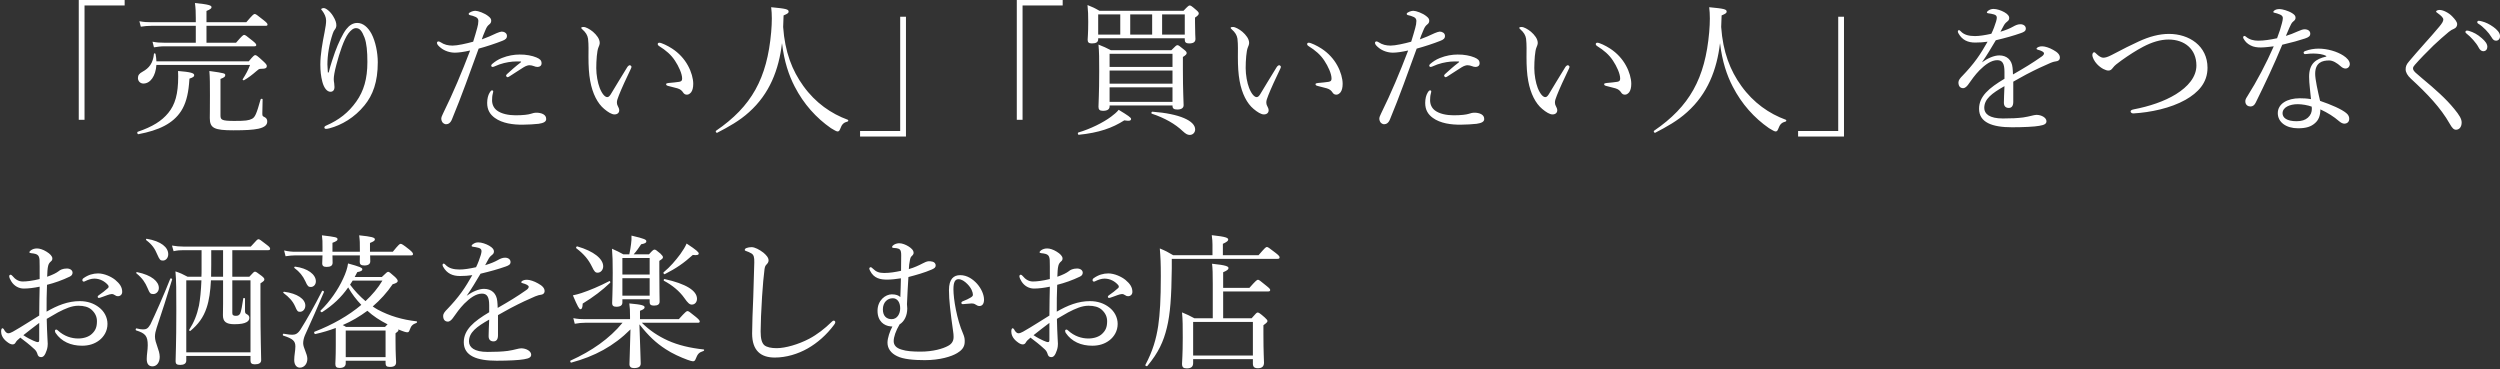<svg xmlns="http://www.w3.org/2000/svg" width="589" height="87" viewBox="0 0 589 87" fill="none"><rect x="0" y="0" width="589" height="87" fill="#333333" stroke="none"/><path d="M29.368 -0.002V1.29H19.916V28.218H18.556V-0.002H29.368ZM58.914 15.298H36.848C36.678 17.916 35.42 19.684 33.788 19.684C33.04 19.684 32.496 19.106 32.496 18.392C32.496 17.746 32.802 17.304 33.584 16.896C35.148 16.046 36.066 14.856 36.27 12.68C36.27 12.51 36.61 12.544 36.644 12.714C36.78 13.326 36.814 13.904 36.848 14.448H58.608C59.73 13.088 59.934 12.986 60.138 12.986C60.376 12.986 60.614 13.122 62.042 14.448C62.722 15.06 62.858 15.332 62.858 15.536C62.858 16.046 62.552 16.216 61.43 16.216C60.988 16.216 60.852 16.386 60.41 16.76C59.39 17.644 58.506 18.324 57.486 18.902C57.35 18.97 57.078 18.8 57.18 18.664C57.894 17.542 58.472 16.522 58.914 15.298ZM48.646 10.062H55.616C57.078 8.362 57.316 8.226 57.52 8.226C57.758 8.226 57.996 8.362 59.526 9.62C60.206 10.164 60.376 10.402 60.376 10.606C60.376 10.81 60.24 10.912 59.9 10.912H38.684C37.834 10.912 37.188 11.014 36.27 11.15L35.93 9.824C36.984 10.028 37.664 10.062 38.616 10.062H46.13V6.084H35.658C34.774 6.084 34.094 6.152 33.176 6.288L32.836 4.996C33.89 5.2 34.638 5.234 35.59 5.234H46.13V4.282C46.13 2.888 46.096 1.936 45.926 0.712C49.428 1.052 49.836 1.324 49.836 1.698C49.836 1.97 49.564 2.208 48.646 2.582V5.234H58.03C59.56 3.432 59.798 3.296 60.002 3.296C60.24 3.296 60.478 3.432 62.076 4.724C62.858 5.336 63.028 5.574 63.028 5.778C63.028 5.982 62.926 6.084 62.586 6.084H48.646V10.062ZM51.944 18.596V27.164C51.944 28.218 52.182 28.49 55.208 28.49C57.826 28.49 58.608 28.388 59.39 27.98C60.104 27.606 60.444 26.79 61.396 23.424C61.464 23.22 61.872 23.22 61.872 23.424C61.872 24.512 61.804 25.838 61.804 26.756C61.804 27.3 61.906 27.402 62.178 27.504C62.824 27.81 62.96 28.15 62.96 28.626C62.96 29.34 62.518 29.952 60.886 30.326C59.594 30.598 57.928 30.7 54.97 30.7C50.482 30.7 49.428 30.19 49.428 27.81C49.428 27.164 49.462 26.246 49.462 22.472C49.462 19.786 49.462 18.358 49.326 16.726C52.998 17.236 53.066 17.304 53.066 17.712C53.066 18.052 52.862 18.256 51.944 18.596ZM32.598 31.618C32.36 31.652 32.224 31.108 32.462 31.04C35.964 29.85 38.106 28.49 39.636 26.62C41.268 24.648 41.982 22.132 41.982 18.018C41.982 17.61 41.982 17.27 41.948 16.726C44.872 16.964 45.756 17.202 45.756 17.712C45.756 18.052 45.518 18.222 44.634 18.528C44.6 18.97 44.566 19.412 44.532 19.82C44.294 22.472 43.716 24.546 42.662 26.178C40.758 29.102 37.46 30.7 32.598 31.618ZM77.24 17.066H77.444C77.954 14.992 78.464 13.666 78.94 12.238C79.688 10.198 80.742 7.954 81.592 6.866C82.306 5.948 83.156 5.404 84.176 5.404C85.502 5.404 86.692 6.39 87.542 7.988C88.46 9.756 89.004 12.374 89.004 14.686C89.004 19.31 87.848 22.404 85.876 24.818C83.53 27.708 80.47 29.476 77.648 30.224C77.274 30.326 77.002 30.36 76.832 30.36C76.56 30.36 76.424 30.258 76.424 30.02C76.424 29.884 76.526 29.714 76.866 29.578C79.892 28.252 82.102 26.518 83.938 23.934C85.706 21.452 86.556 18.562 86.556 14.618C86.556 12.136 86.386 10.198 85.876 8.838C85.264 7.24 84.72 6.628 83.87 6.628C83.224 6.628 82.646 7.138 82.068 7.886C81.014 9.314 79.994 12.408 79.246 15.264C78.804 16.896 78.634 18.018 78.634 18.63C78.634 18.936 78.668 19.276 78.736 19.616C78.77 19.956 78.804 20.262 78.804 20.5C78.804 21.282 78.396 21.622 77.852 21.622C77.036 21.622 76.322 20.704 75.948 19.276C75.608 17.984 75.472 16.726 75.472 15.196C75.472 12.816 75.982 10.028 76.458 7.648C76.73 6.22 76.832 5.506 76.832 4.86C76.832 4.01 76.458 3.262 75.914 2.514C75.812 2.378 75.676 2.31 75.676 2.174C75.676 2.004 76.05 1.902 76.288 1.902C76.764 1.902 77.784 2.65 78.464 3.772C79.076 4.758 79.246 5.404 79.246 5.982C79.246 6.356 79.076 6.73 78.906 6.934C78.736 7.104 78.532 7.478 78.396 7.92C77.546 10.436 77.138 13.02 77.138 15.196C77.138 15.502 77.172 16.148 77.24 17.066ZM113.518 9.28C114.64 8.872 115.898 8.362 116.986 7.818C117.496 7.58 117.938 7.478 118.21 7.444C118.754 7.444 119.434 7.784 119.434 8.43C119.468 9.008 119.094 9.348 118.346 9.62C116.816 10.232 114.436 11.014 112.77 11.456C110.73 17.032 108.758 22.642 106.48 28.116C106.14 28.966 105.63 29.272 105.086 29.272C104.814 29.272 104.508 29.102 104.304 28.898C104.1 28.626 103.998 28.388 103.964 27.98C103.964 27.64 104.134 27.232 104.406 26.688C106.786 21.86 108.792 17.066 110.764 11.898C109.234 12.238 108.044 12.408 107.16 12.408C106.004 12.408 104.746 12 103.862 11.286C103.318 10.844 102.944 10.47 102.944 10.096C102.944 9.892 103.148 9.756 103.25 9.756C103.42 9.756 103.522 9.79 103.76 9.926C104.678 10.538 105.562 10.742 106.65 10.742C107.738 10.742 109.88 10.266 111.478 9.824C111.886 8.498 112.192 7.512 112.43 6.594C112.6 6.05 112.702 5.404 112.702 4.928C112.702 4.554 112.532 4.214 112.09 4.01C111.58 3.772 111.206 3.67 110.73 3.568C110.492 3.5 110.424 3.398 110.424 3.262C110.424 3.092 110.594 2.99 110.73 2.922C111.24 2.616 111.716 2.548 112.022 2.548C112.6 2.548 114.198 3.092 115.082 3.84C115.66 4.282 115.728 4.588 115.728 4.894C115.728 5.268 115.558 5.54 115.286 5.744C114.81 6.118 114.64 6.424 114.3 7.24C113.858 8.26 113.688 8.736 113.518 9.28ZM114.776 24.24C114.776 23.254 115.014 22.404 115.32 21.894C115.524 21.52 115.728 21.282 115.932 21.282C116.068 21.282 116.204 21.384 116.204 21.52C116.204 21.69 116.136 21.894 116.102 22.064C115.966 22.54 115.932 23.152 115.932 23.628C115.932 24.58 116.306 25.43 117.054 26.008C118.108 26.824 119.842 27.164 121.474 27.164C123.276 27.164 124.466 26.994 125.01 26.824C125.52 26.654 125.894 26.552 126.438 26.552C126.914 26.552 127.526 26.654 127.968 26.892C128.444 27.164 128.682 27.504 128.682 28.048C128.682 28.694 128.036 29 126.88 29.17C125.962 29.272 124.364 29.374 123.208 29.374C120.93 29.408 118.346 29.068 116.578 27.776C115.456 26.96 114.776 25.906 114.776 24.24ZM122.596 14.482C122.222 14.482 121.406 14.448 120.76 14.516C119.502 14.652 118.142 14.89 116.442 15.672C116.34 15.706 116.17 15.774 116.068 15.774C115.898 15.774 115.728 15.638 115.728 15.502C115.728 15.332 115.796 15.196 115.966 15.06C116.612 14.516 117.292 14.04 118.244 13.666C119.672 13.088 121.134 12.85 122.392 12.85C123.888 12.816 125.418 13.122 126.37 13.53C127.152 13.87 127.594 14.176 127.594 14.924C127.594 15.434 127.22 15.774 126.642 15.774C126.302 15.774 126.03 15.672 125.86 15.604C125.452 15.468 125.146 15.366 124.772 15.366C124.466 15.366 123.99 15.468 123.378 15.842C122.528 16.352 121.202 17.27 120.046 17.984C119.842 18.12 119.706 18.188 119.536 18.188C119.434 18.188 119.23 17.95 119.23 17.814C119.23 17.746 119.298 17.576 119.468 17.44C120.25 16.726 121.406 15.672 122.698 14.686C122.834 14.584 122.8 14.482 122.596 14.482ZM155.338 10.062C155.814 10.062 157.276 10.742 158.364 11.456C159.928 12.476 161.22 13.87 162.07 15.434C162.886 16.896 163.328 18.528 163.328 19.752C163.328 20.636 163.158 21.316 162.818 21.758C162.478 22.132 162.206 22.302 161.832 22.302C161.424 22.302 161.152 22.132 160.914 21.758C160.676 21.384 160.302 21.01 159.588 20.806C159.01 20.636 158.296 20.466 157.48 20.262C157.072 20.16 156.936 20.058 156.936 19.82C156.936 19.65 157.208 19.582 157.548 19.548C158.5 19.446 159.282 19.412 160.03 19.276C160.54 19.174 160.71 19.004 160.71 18.494C160.71 17.372 159.894 15.604 159.01 14.278C158.092 12.884 156.902 11.864 155.27 10.844C155.066 10.708 154.964 10.606 154.964 10.368C154.964 10.198 155.1 10.062 155.338 10.062ZM144.764 26.96C144.118 26.96 143.234 26.416 142.35 25.668C140.786 24.376 139.596 22.064 139.052 19.072C138.746 17.44 138.644 15.536 138.644 13.428C138.644 12.034 138.712 10.572 138.542 9.11C138.406 8.294 138.032 7.648 137.182 6.9C136.978 6.73 136.944 6.662 136.944 6.56C136.944 6.39 137.216 6.356 137.488 6.356C138.032 6.356 138.95 6.866 139.698 7.478C140.548 8.226 141.296 9.144 141.296 10.13C141.296 10.402 141.126 10.912 140.99 11.184C140.65 11.932 140.48 14.244 140.48 16.046C140.48 17.644 140.82 19.514 141.296 20.738C141.908 22.268 142.588 22.88 143.064 22.88C143.336 22.88 143.574 22.71 143.88 22.234C144.9 20.568 146.362 18.086 147.79 15.808C147.96 15.536 148.232 15.366 148.368 15.366C148.538 15.366 148.776 15.57 148.776 15.74C148.776 15.876 148.708 16.046 148.64 16.182C147.586 18.358 146.362 21.044 145.818 22.438C145.512 23.254 145.342 23.662 145.342 24.104C145.342 24.342 145.376 24.648 145.546 24.954C145.716 25.328 145.886 25.6 145.886 25.94C145.92 26.484 145.546 26.96 144.764 26.96ZM184.51 6.356C184.918 12.238 186.618 16.59 189.27 20.262C192.126 24.24 195.832 26.79 199.742 28.218C199.912 28.286 199.878 28.592 199.708 28.626C198.79 28.864 198.348 29.238 197.94 30.394C197.77 30.836 197.6 30.972 197.328 30.972C197.09 30.972 196.58 30.7 195.764 30.19C192.33 27.81 189.338 24.512 187.23 20.398C185.87 17.78 184.748 14.516 184.238 10.164C183.49 16.454 181.314 22.098 176.486 26.416C174.242 28.456 171.658 29.884 168.972 31.278C168.768 31.38 168.496 30.938 168.7 30.802C177.064 25.09 180.736 18.46 181.688 7.58C181.892 5.166 181.892 3.364 181.688 1.698C185.224 2.038 185.802 2.174 185.802 2.752C185.802 3.058 185.564 3.228 184.612 3.636C184.578 4.554 184.544 5.438 184.51 6.356ZM202.632 32.162V30.87H212.084V3.942H213.444V32.162H202.632ZM250.368 -0.002V1.29H240.916V28.218H239.556V-0.002H250.368ZM258.732 9.008V9.246C258.732 9.926 258.256 10.232 257.236 10.232C256.522 10.232 256.25 9.96 256.25 9.382C256.25 8.906 256.386 7.954 256.386 5.166C256.386 3.432 256.352 2.65 256.216 1.188C257.406 1.664 257.882 1.868 259.038 2.548H278.826C279.914 1.392 280.084 1.29 280.288 1.29C280.526 1.29 280.73 1.392 281.818 2.344C282.294 2.752 282.43 2.956 282.43 3.16C282.43 3.432 282.26 3.67 281.546 4.146V5.268C281.546 7.75 281.648 8.838 281.648 9.178C281.648 9.892 281.172 10.232 280.152 10.232C279.438 10.232 279.132 9.96 279.132 9.382V9.008H258.732ZM273.794 3.398V8.158H279.132V3.398H273.794ZM271.448 3.398H266.28V8.158H271.448V3.398ZM263.934 3.398H258.732V8.158H263.934V3.398ZM261.418 24.852V25.09C261.418 25.736 260.908 26.11 259.854 26.11C259.072 26.11 258.8 25.804 258.8 25.158C258.8 24.172 258.97 22.234 258.97 16.794C258.97 13.734 258.97 12.374 258.8 10.504C260.058 11.014 260.568 11.218 261.724 11.83H275.97C276.99 10.776 277.194 10.64 277.398 10.64C277.636 10.64 277.84 10.776 278.962 11.694C279.472 12.102 279.574 12.272 279.574 12.51C279.574 12.748 279.438 12.952 278.69 13.428V16.386C278.69 21.486 278.86 23.968 278.86 24.784C278.86 25.43 278.35 25.804 277.364 25.804C276.548 25.804 276.242 25.532 276.242 24.954V24.852H261.418ZM261.418 16.624V19.718H276.242V16.624H261.418ZM276.242 15.774V12.68H261.418V15.774H276.242ZM261.418 20.568V24.002H276.242V20.568H261.418ZM280.322 31.788C279.778 31.788 279.404 31.584 278.656 30.904C276.888 29.204 274.372 27.776 271.38 26.79C271.176 26.722 271.278 26.314 271.482 26.314C277.976 26.79 281.58 28.49 281.58 30.496C281.58 31.21 281.036 31.788 280.322 31.788ZM254.176 31.754C253.938 31.788 253.836 31.278 254.074 31.21C256.862 30.394 259.888 28.898 261.758 27.504C262.438 26.994 263.118 26.45 263.56 25.872C265.804 27.232 266.484 27.708 266.484 28.014C266.484 28.388 266.178 28.592 264.886 28.354C262.064 30.156 258.902 31.278 254.176 31.754ZM308.338 10.062C308.814 10.062 310.276 10.742 311.364 11.456C312.928 12.476 314.22 13.87 315.07 15.434C315.886 16.896 316.328 18.528 316.328 19.752C316.328 20.636 316.158 21.316 315.818 21.758C315.478 22.132 315.206 22.302 314.832 22.302C314.424 22.302 314.152 22.132 313.914 21.758C313.676 21.384 313.302 21.01 312.588 20.806C312.01 20.636 311.296 20.466 310.48 20.262C310.072 20.16 309.936 20.058 309.936 19.82C309.936 19.65 310.208 19.582 310.548 19.548C311.5 19.446 312.282 19.412 313.03 19.276C313.54 19.174 313.71 19.004 313.71 18.494C313.71 17.372 312.894 15.604 312.01 14.278C311.092 12.884 309.902 11.864 308.27 10.844C308.066 10.708 307.964 10.606 307.964 10.368C307.964 10.198 308.1 10.062 308.338 10.062ZM297.764 26.96C297.118 26.96 296.234 26.416 295.35 25.668C293.786 24.376 292.596 22.064 292.052 19.072C291.746 17.44 291.644 15.536 291.644 13.428C291.644 12.034 291.712 10.572 291.542 9.11C291.406 8.294 291.032 7.648 290.182 6.9C289.978 6.73 289.944 6.662 289.944 6.56C289.944 6.39 290.216 6.356 290.488 6.356C291.032 6.356 291.95 6.866 292.698 7.478C293.548 8.226 294.296 9.144 294.296 10.13C294.296 10.402 294.126 10.912 293.99 11.184C293.65 11.932 293.48 14.244 293.48 16.046C293.48 17.644 293.82 19.514 294.296 20.738C294.908 22.268 295.588 22.88 296.064 22.88C296.336 22.88 296.574 22.71 296.88 22.234C297.9 20.568 299.362 18.086 300.79 15.808C300.96 15.536 301.232 15.366 301.368 15.366C301.538 15.366 301.776 15.57 301.776 15.74C301.776 15.876 301.708 16.046 301.64 16.182C300.586 18.358 299.362 21.044 298.818 22.438C298.512 23.254 298.342 23.662 298.342 24.104C298.342 24.342 298.376 24.648 298.546 24.954C298.716 25.328 298.886 25.6 298.886 25.94C298.92 26.484 298.546 26.96 297.764 26.96ZM334.518 9.28C335.64 8.872 336.898 8.362 337.986 7.818C338.496 7.58 338.938 7.478 339.21 7.444C339.754 7.444 340.434 7.784 340.434 8.43C340.468 9.008 340.094 9.348 339.346 9.62C337.816 10.232 335.436 11.014 333.77 11.456C331.73 17.032 329.758 22.642 327.48 28.116C327.14 28.966 326.63 29.272 326.086 29.272C325.814 29.272 325.508 29.102 325.304 28.898C325.1 28.626 324.998 28.388 324.964 27.98C324.964 27.64 325.134 27.232 325.406 26.688C327.786 21.86 329.792 17.066 331.764 11.898C330.234 12.238 329.044 12.408 328.16 12.408C327.004 12.408 325.746 12 324.862 11.286C324.318 10.844 323.944 10.47 323.944 10.096C323.944 9.892 324.148 9.756 324.25 9.756C324.42 9.756 324.522 9.79 324.76 9.926C325.678 10.538 326.562 10.742 327.65 10.742C328.738 10.742 330.88 10.266 332.478 9.824C332.886 8.498 333.192 7.512 333.43 6.594C333.6 6.05 333.702 5.404 333.702 4.928C333.702 4.554 333.532 4.214 333.09 4.01C332.58 3.772 332.206 3.67 331.73 3.568C331.492 3.5 331.424 3.398 331.424 3.262C331.424 3.092 331.594 2.99 331.73 2.922C332.24 2.616 332.716 2.548 333.022 2.548C333.6 2.548 335.198 3.092 336.082 3.84C336.66 4.282 336.728 4.588 336.728 4.894C336.728 5.268 336.558 5.54 336.286 5.744C335.81 6.118 335.64 6.424 335.3 7.24C334.858 8.26 334.688 8.736 334.518 9.28ZM335.776 24.24C335.776 23.254 336.014 22.404 336.32 21.894C336.524 21.52 336.728 21.282 336.932 21.282C337.068 21.282 337.204 21.384 337.204 21.52C337.204 21.69 337.136 21.894 337.102 22.064C336.966 22.54 336.932 23.152 336.932 23.628C336.932 24.58 337.306 25.43 338.054 26.008C339.108 26.824 340.842 27.164 342.474 27.164C344.276 27.164 345.466 26.994 346.01 26.824C346.52 26.654 346.894 26.552 347.438 26.552C347.914 26.552 348.526 26.654 348.968 26.892C349.444 27.164 349.682 27.504 349.682 28.048C349.682 28.694 349.036 29 347.88 29.17C346.962 29.272 345.364 29.374 344.208 29.374C341.93 29.408 339.346 29.068 337.578 27.776C336.456 26.96 335.776 25.906 335.776 24.24ZM343.596 14.482C343.222 14.482 342.406 14.448 341.76 14.516C340.502 14.652 339.142 14.89 337.442 15.672C337.34 15.706 337.17 15.774 337.068 15.774C336.898 15.774 336.728 15.638 336.728 15.502C336.728 15.332 336.796 15.196 336.966 15.06C337.612 14.516 338.292 14.04 339.244 13.666C340.672 13.088 342.134 12.85 343.392 12.85C344.888 12.816 346.418 13.122 347.37 13.53C348.152 13.87 348.594 14.176 348.594 14.924C348.594 15.434 348.22 15.774 347.642 15.774C347.302 15.774 347.03 15.672 346.86 15.604C346.452 15.468 346.146 15.366 345.772 15.366C345.466 15.366 344.99 15.468 344.378 15.842C343.528 16.352 342.202 17.27 341.046 17.984C340.842 18.12 340.706 18.188 340.536 18.188C340.434 18.188 340.23 17.95 340.23 17.814C340.23 17.746 340.298 17.576 340.468 17.44C341.25 16.726 342.406 15.672 343.698 14.686C343.834 14.584 343.8 14.482 343.596 14.482ZM376.338 10.062C376.814 10.062 378.276 10.742 379.364 11.456C380.928 12.476 382.22 13.87 383.07 15.434C383.886 16.896 384.328 18.528 384.328 19.752C384.328 20.636 384.158 21.316 383.818 21.758C383.478 22.132 383.206 22.302 382.832 22.302C382.424 22.302 382.152 22.132 381.914 21.758C381.676 21.384 381.302 21.01 380.588 20.806C380.01 20.636 379.296 20.466 378.48 20.262C378.072 20.16 377.936 20.058 377.936 19.82C377.936 19.65 378.208 19.582 378.548 19.548C379.5 19.446 380.282 19.412 381.03 19.276C381.54 19.174 381.71 19.004 381.71 18.494C381.71 17.372 380.894 15.604 380.01 14.278C379.092 12.884 377.902 11.864 376.27 10.844C376.066 10.708 375.964 10.606 375.964 10.368C375.964 10.198 376.1 10.062 376.338 10.062ZM365.764 26.96C365.118 26.96 364.234 26.416 363.35 25.668C361.786 24.376 360.596 22.064 360.052 19.072C359.746 17.44 359.644 15.536 359.644 13.428C359.644 12.034 359.712 10.572 359.542 9.11C359.406 8.294 359.032 7.648 358.182 6.9C357.978 6.73 357.944 6.662 357.944 6.56C357.944 6.39 358.216 6.356 358.488 6.356C359.032 6.356 359.95 6.866 360.698 7.478C361.548 8.226 362.296 9.144 362.296 10.13C362.296 10.402 362.126 10.912 361.99 11.184C361.65 11.932 361.48 14.244 361.48 16.046C361.48 17.644 361.82 19.514 362.296 20.738C362.908 22.268 363.588 22.88 364.064 22.88C364.336 22.88 364.574 22.71 364.88 22.234C365.9 20.568 367.362 18.086 368.79 15.808C368.96 15.536 369.232 15.366 369.368 15.366C369.538 15.366 369.776 15.57 369.776 15.74C369.776 15.876 369.708 16.046 369.64 16.182C368.586 18.358 367.362 21.044 366.818 22.438C366.512 23.254 366.342 23.662 366.342 24.104C366.342 24.342 366.376 24.648 366.546 24.954C366.716 25.328 366.886 25.6 366.886 25.94C366.92 26.484 366.546 26.96 365.764 26.96ZM405.51 6.356C405.918 12.238 407.618 16.59 410.27 20.262C413.126 24.24 416.832 26.79 420.742 28.218C420.912 28.286 420.878 28.592 420.708 28.626C419.79 28.864 419.348 29.238 418.94 30.394C418.77 30.836 418.6 30.972 418.328 30.972C418.09 30.972 417.58 30.7 416.764 30.19C413.33 27.81 410.338 24.512 408.23 20.398C406.87 17.78 405.748 14.516 405.238 10.164C404.49 16.454 402.314 22.098 397.486 26.416C395.242 28.456 392.658 29.884 389.972 31.278C389.768 31.38 389.496 30.938 389.7 30.802C398.064 25.09 401.736 18.46 402.688 7.58C402.892 5.166 402.892 3.364 402.688 1.698C406.224 2.038 406.802 2.174 406.802 2.752C406.802 3.058 406.564 3.228 405.612 3.636C405.578 4.554 405.544 5.438 405.51 6.356ZM423.632 32.162V30.87H433.084V3.942H434.444V32.162H423.632ZM472.252 18.562V16.93C472.252 14.992 471.776 14.176 470.552 14.176C469.158 14.176 467.73 15.196 466.37 16.556C465.282 17.678 464.5 18.8 463.684 19.956C463.412 20.33 462.97 20.772 462.528 20.772C461.882 20.772 461.406 20.364 461.406 19.412C461.406 18.902 461.78 18.426 462.46 17.746C463.446 16.726 464.738 15.264 465.758 13.836C466.676 12.578 467.492 11.184 468.274 9.824C467.356 9.96 466.404 10.028 465.35 10.028C463.65 10.028 462.29 9.45 461.406 7.852C461.304 7.682 461.27 7.546 461.27 7.41C461.27 7.206 461.406 7.104 461.542 7.104C461.644 7.104 461.814 7.206 461.95 7.376C462.766 8.26 463.99 8.498 465.316 8.498C466.302 8.498 467.662 8.294 469.158 7.954C469.6 7.07 470.042 5.88 470.28 5.064C470.382 4.69 470.45 4.384 470.45 4.18C470.45 3.738 470.212 3.534 469.77 3.398C469.328 3.262 468.886 3.194 468.376 3.126C468.206 3.092 468.104 3.024 468.104 2.922C468.104 2.82 468.24 2.65 468.376 2.548C468.852 2.208 469.226 2.106 469.702 2.106C470.45 2.106 471.47 2.446 472.252 2.888C473.068 3.364 473.374 3.806 473.374 4.214C473.374 4.656 473.17 4.86 473 4.996C472.728 5.2 472.388 5.506 472.15 5.914C471.946 6.254 471.572 6.934 471.3 7.478C472.558 7.104 473.544 6.696 474.258 6.288C474.802 5.982 475.346 5.71 475.992 5.71C476.74 5.71 477.284 6.118 477.284 6.73C477.284 7.342 476.808 7.546 476.162 7.784C474.326 8.43 472.626 8.906 470.212 9.484C469.158 11.252 468.104 13.054 466.948 14.686C468.308 13.7 469.838 13.054 471.028 13.054C472.83 13.054 473.986 14.142 474.156 15.944C474.224 16.352 474.224 16.964 474.258 17.542C476.978 15.978 478.848 14.856 481.058 13.292C481.398 13.054 481.568 12.782 481.568 12.578C481.568 12.408 481.432 12.272 481.16 12.102C480.888 11.932 480.48 11.83 480.14 11.728C479.936 11.66 479.8 11.592 479.8 11.49C479.8 11.354 480.038 11.15 480.31 11.048C480.548 10.946 480.82 10.912 481.16 10.912C481.806 10.912 482.86 11.252 483.744 11.762C484.764 12.306 485.308 12.884 485.308 13.564C485.308 14.142 484.866 14.414 484.424 14.448C484.152 14.482 483.744 14.55 483.098 14.822C481.432 15.536 479.732 16.318 477.386 17.542C476.4 18.052 475.278 18.732 474.326 19.242C474.326 20.84 474.326 22.234 474.326 24.002C474.326 24.954 473.952 25.43 473.272 25.43C472.592 25.43 472.116 25.056 472.116 24.206C472.116 23.39 472.184 21.962 472.252 20.296C469.26 21.996 467.492 23.322 467.492 25.43C467.492 26.824 468.716 27.912 471.878 27.912C473.884 27.912 475.278 27.844 476.638 27.674C477.488 27.538 478.134 27.402 478.644 27.266C479.086 27.164 479.46 27.062 479.8 27.062C480.99 27.062 482.146 27.742 482.146 28.558C482.146 29.102 481.772 29.442 480.446 29.646C479.392 29.85 476.774 29.986 474.02 29.986C469.396 29.986 466.268 28.864 466.268 25.634C466.268 22.676 468.614 20.738 472.252 18.562ZM511.012 7.988C515.772 7.988 520.09 10.81 520.09 15.978C520.09 19.514 517.88 21.826 514.888 23.526C511.386 25.498 506.66 26.484 502.648 26.722C502.24 26.756 501.968 26.484 501.968 26.246C501.968 26.042 502.172 25.872 502.682 25.77C506.388 25.056 509.89 23.9 512.644 22.2C515.5 20.432 517.472 18.12 517.472 15.434C517.472 11.558 514.684 9.314 510.91 9.314C509.006 9.314 507 9.926 504.926 11.014C503.26 11.898 501.56 12.986 499.758 14.278C498.772 14.992 498.194 15.434 497.82 15.944C497.48 16.386 497.242 16.624 496.732 16.624C496.154 16.624 495.032 16.148 494.046 15.094C493.434 14.448 492.958 13.53 492.958 12.952C492.958 12.612 493.162 12.306 493.366 12.306C493.536 12.306 493.672 12.442 493.91 12.68C494.488 13.258 495.1 13.598 495.508 13.598C495.984 13.598 496.528 13.462 497.514 12.952C500.302 11.49 502.172 10.538 503.906 9.756C506.422 8.6 508.734 7.988 511.012 7.988ZM535.696 10.912C534.846 11.014 533.554 11.184 532.636 11.184C531.786 11.184 530.97 11.082 530.256 10.708C529.542 10.334 529.032 9.926 528.556 9.076C528.488 8.94 528.488 8.838 528.488 8.736C528.488 8.6 528.658 8.464 528.76 8.464C528.896 8.464 528.998 8.498 529.168 8.668C529.984 9.348 531.004 9.586 532.024 9.586C533.384 9.586 534.914 9.348 536.478 9.008C536.988 7.682 537.362 6.526 537.634 5.438C537.77 4.928 537.838 4.554 537.838 4.248C537.838 3.942 537.668 3.636 537.192 3.432C536.716 3.228 536.172 3.058 535.798 2.99C535.662 2.956 535.594 2.922 535.594 2.82C535.594 2.684 535.73 2.548 535.866 2.446C536.24 2.208 536.546 2.14 537.124 2.14C537.634 2.14 539.096 2.514 540.014 3.092C540.524 3.432 540.83 3.67 540.83 4.18C540.83 4.52 540.694 4.758 540.286 5.064C539.912 5.336 539.674 5.88 539.368 6.56C539.13 7.07 538.824 7.784 538.552 8.464C539.436 8.192 540.354 7.852 541.306 7.41C542.054 7.07 542.598 6.9 542.938 6.9C543.822 6.9 544.298 7.342 544.298 7.92C544.298 8.498 543.958 8.77 543.04 9.076C541.85 9.484 539.776 10.062 537.702 10.538C535.73 15.332 533.69 19.616 531.446 24.172C531.174 24.75 530.766 25.09 530.222 25.09C529.644 25.09 528.998 24.75 528.998 23.866C528.998 23.594 529.066 23.288 529.44 22.744C531.82 18.97 533.894 14.992 535.696 10.912ZM548.072 13.326V13.19C547.154 12.714 546.168 12.646 545.08 12.612C544.502 12.612 543.924 12.646 543.482 12.714C543.278 12.748 543.142 12.748 543.04 12.748C542.87 12.748 542.734 12.578 542.734 12.374C542.734 12.238 542.87 12.102 543.074 12.034C544.128 11.626 545.284 11.456 546.236 11.456C548.344 11.456 550.622 12.136 552.084 13.088C552.934 13.632 553.614 14.346 553.614 15.094C553.614 15.638 553.206 16.148 552.594 16.148C552.22 16.148 551.846 15.944 551.574 15.706C550.554 14.788 549.602 14.244 548.752 14.244C547.12 14.244 545.454 14.72 545.454 17.406C545.454 18.664 546.066 21.486 546.61 23.764C549.296 24.682 551.71 25.736 552.798 26.654C553.342 27.096 553.478 27.572 553.478 27.98C553.478 28.694 553.036 29.102 552.356 29.136C551.982 29.136 551.574 28.966 551.098 28.558C549.84 27.47 548.446 26.586 546.678 25.77C546.678 27.3 546.236 28.32 545.386 29.034C544.502 29.816 543.38 30.224 541.408 30.224C538.62 30.224 536.648 28.796 536.648 26.654C536.648 24.444 538.892 23.152 541.816 23.152C542.632 23.152 543.482 23.186 544.468 23.356C544.332 21.588 544.026 19.752 544.026 18.086C544.026 14.924 545.658 13.87 548.072 13.326ZM544.638 25.124C543.754 24.784 542.36 24.546 541.34 24.546C539.436 24.546 537.77 25.294 537.77 26.688C537.77 27.708 538.722 28.558 541.068 28.558C542.258 28.558 543.108 28.286 543.754 27.708C544.434 27.096 544.672 26.382 544.672 25.634C544.672 25.498 544.672 25.328 544.638 25.124ZM574.796 2.344C575.578 2.344 576.904 2.99 577.72 3.84C578.434 4.588 578.91 5.166 578.91 5.71C578.91 6.118 578.672 6.594 578.128 6.798C577.822 6.9 577.346 7.172 576.938 7.512C575.918 8.362 574.592 9.518 573.334 10.708C571.77 12.238 570.104 13.938 568.948 15.264C568.642 15.604 568.506 15.842 568.506 16.114C568.506 16.42 568.676 16.692 569.084 17.1C569.424 17.406 569.968 17.882 570.58 18.392C573.81 21.078 576.258 23.254 578.23 25.668C579.454 27.164 579.964 28.014 579.964 28.864C579.964 29.986 579.352 30.564 578.638 30.564C578.094 30.564 577.72 30.156 577.142 29.136C575 25.362 571.838 22.064 568.03 18.562C567.18 17.78 566.772 17.032 566.772 16.352C566.772 15.706 566.908 15.23 567.554 14.482C568.506 13.326 569.696 12 571.43 10.028C572.382 8.974 573.47 7.75 574.694 6.288C575.34 5.506 575.646 5.03 575.646 4.588C575.646 4.214 575.17 3.704 574.354 3.126C574.048 2.888 573.946 2.854 573.946 2.718C573.946 2.514 574.32 2.344 574.796 2.344ZM581.222 7.206C581.426 7.206 581.664 7.274 581.766 7.308C582.684 7.58 583.704 8.09 584.724 9.008C585.54 9.722 586.016 10.334 586.016 11.048C586.016 11.592 585.676 12.068 585.064 12.068C584.622 12.068 584.248 11.762 583.942 11.15C583.432 10.13 582.072 8.634 581.086 7.886C580.95 7.784 580.848 7.648 580.848 7.546C580.848 7.376 580.984 7.206 581.222 7.206ZM583.976 4.894C584.146 4.894 584.418 4.962 584.724 5.03C585.642 5.268 586.492 5.676 587.444 6.356C588.26 6.934 589.008 7.716 589.008 8.498C589.008 9.178 588.6 9.586 588.09 9.586C587.648 9.586 587.376 9.416 587.002 8.77C586.39 7.716 585.03 6.254 583.874 5.574C583.738 5.506 583.636 5.37 583.636 5.234C583.636 5.064 583.772 4.894 583.976 4.894ZM23.112 64.416C24.574 64.416 26.24 65.198 27.158 65.946C28.212 66.83 28.79 67.646 28.79 68.768C28.79 69.414 28.314 69.788 27.77 69.788C27.498 69.788 27.328 69.72 27.09 69.55C26.784 69.346 26.614 69.278 26.308 69.278C26.07 69.278 25.628 69.414 25.322 69.516C24.642 69.754 24.166 69.958 23.622 70.128C23.486 70.162 23.384 70.196 23.282 70.196C23.146 70.196 23.01 70.06 23.01 69.924C23.01 69.788 23.078 69.686 23.282 69.55C23.996 69.074 24.778 68.462 25.458 67.85C25.56 67.748 25.594 67.646 25.594 67.51C25.594 67.408 25.526 67.238 25.424 67.136C24.71 66.32 23.588 65.64 22.228 65.64C21.48 65.64 20.766 65.912 20.188 66.184C20.052 66.252 19.848 66.354 19.746 66.354C19.576 66.354 19.406 66.218 19.406 66.014C19.406 65.81 19.508 65.64 19.678 65.538C20.766 64.756 21.956 64.416 23.112 64.416ZM9.342 65.742V62.75C9.342 61.424 9.342 60.88 9.138 60.438C9.002 60.166 8.798 59.962 8.356 59.826C8.016 59.724 7.71 59.69 7.37 59.656C7.098 59.622 6.928 59.554 6.928 59.452C6.928 59.316 6.996 59.18 7.268 58.976C7.676 58.704 8.084 58.534 8.73 58.534C9.308 58.534 10.124 58.772 10.94 59.282C11.79 59.792 12.334 60.37 12.334 60.88C12.334 61.22 12.232 61.39 11.994 61.594C11.654 61.866 11.45 62.206 11.348 62.614C11.178 63.226 11.144 64.314 11.11 65.198C12.402 64.756 13.32 64.28 13.796 63.906C14.136 63.6 14.782 63.26 15.768 63.26C16.516 63.26 17.094 63.668 17.094 64.246C17.094 64.62 16.89 64.96 16.448 65.164C14.68 66.014 12.844 66.66 11.076 67.102C11.008 69.142 10.94 71.284 10.974 73.426C13.49 71.964 16.006 70.944 18.794 70.944C20.63 70.944 22.126 71.488 23.316 72.406C24.574 73.358 25.322 74.786 25.322 76.316C25.322 78.016 24.472 79.308 23.452 80.124C22.296 81.042 20.902 81.45 19.338 81.45C16.72 81.45 14.476 80.498 13.082 78.424C12.98 78.254 12.946 78.05 12.946 77.914C12.946 77.744 13.116 77.642 13.218 77.642C13.354 77.642 13.456 77.676 13.626 77.846C15.122 79.24 16.89 79.75 18.42 79.75C19.678 79.75 20.936 79.376 21.684 78.628C22.5 77.846 22.84 77.064 22.84 75.67C22.84 74.684 22.466 73.766 21.548 72.95C20.8 72.304 19.78 72.032 18.454 72.032C16.924 72.032 15.428 72.678 13.66 73.596C12.776 74.106 11.858 74.616 11.008 75.126C11.042 76.826 11.11 78.526 11.178 79.716C11.212 80.124 11.246 80.838 11.246 81.008C11.246 81.348 11.212 81.892 11.008 82.504C10.6 83.728 10.226 84.136 9.682 84.136C9.206 84.136 8.934 83.932 8.764 83.252C8.594 82.742 8.322 82.436 7.88 82.062C6.894 81.144 5.942 80.43 4.786 79.546C4.106 80.09 3.868 80.362 3.698 80.668C3.528 80.974 3.324 81.144 2.95 81.144C2.508 81.144 2.066 80.872 1.556 80.464C0.536 79.648 0.264 78.764 0.264 78.118C0.264 77.676 0.366 77.336 0.57 77.336C0.706 77.336 0.842 77.472 0.91 77.574C1.08 77.914 1.216 78.118 1.42 78.288C1.556 78.424 1.76 78.526 1.93 78.526C2.236 78.526 2.576 78.39 3.018 78.152C5.364 76.826 7.166 75.602 9.24 74.344C9.24 71.76 9.308 69.686 9.342 67.544C8.016 67.816 6.724 67.986 5.602 67.986C4.48 67.986 3.358 67.408 2.678 66.32C2.406 65.878 2.168 65.402 2.168 65.062C2.168 64.892 2.304 64.722 2.474 64.722C2.61 64.722 2.746 64.79 2.916 64.994C3.63 65.878 4.446 66.32 5.364 66.32C6.282 66.32 7.676 66.15 9.342 65.742ZM9.24 79.954V76.078C7.948 77.03 6.588 78.118 5.5 78.968C6.35 79.546 7.234 79.988 7.846 80.26C8.322 80.464 8.662 80.6 8.9 80.6C9.172 80.6 9.24 80.464 9.24 79.954ZM43.886 83.864V84.952C43.886 85.666 43.308 85.972 42.458 85.972C41.642 85.972 41.37 85.734 41.37 85.122C41.37 83.796 41.54 81.484 41.54 73.188C41.54 68.53 41.54 66.218 41.336 63.94C42.56 64.348 43.036 64.586 44.192 65.198H47.456C47.49 64.654 47.49 64.042 47.49 63.43V58.942H43.24C42.424 58.942 41.846 58.976 40.894 59.18L40.52 57.854C41.608 58.024 42.254 58.092 43.172 58.092H59.084C60.478 56.528 60.682 56.358 60.886 56.358C61.124 56.358 61.396 56.528 62.858 57.684C63.504 58.16 63.64 58.398 63.64 58.602C63.64 58.84 63.504 58.942 63.164 58.942H54.732V65.198H58.744C59.696 64.144 59.866 64.008 60.07 64.008C60.308 64.008 60.512 64.144 61.634 64.994C62.144 65.402 62.28 65.606 62.28 65.81C62.28 66.116 62.178 66.218 61.362 66.762V71.59C61.362 79.716 61.532 83.66 61.532 84.85C61.532 85.53 60.988 85.836 60.036 85.836C59.322 85.836 59.016 85.564 59.016 84.986V83.864H43.886ZM59.016 83.014V66.048H54.732V73.732C54.732 74.208 54.936 74.412 55.582 74.412C56.058 74.412 56.364 74.276 56.602 73.834C56.806 73.392 57.112 71.794 57.316 70.298C57.35 70.128 57.724 70.196 57.724 70.366V73.188C57.724 73.698 57.792 73.868 58.166 74.038C58.574 74.242 58.744 74.514 58.744 74.888C58.744 75.296 58.574 75.602 58.132 75.874C57.554 76.214 56.704 76.384 55.208 76.384C53.236 76.384 52.522 75.738 52.522 74.276C52.522 73.698 52.556 72.61 52.556 71.522V66.048H49.7C49.564 68.564 49.292 70.706 48.68 72.508C47.932 74.786 46.674 76.452 44.872 77.948C44.736 78.05 44.464 77.846 44.566 77.71C45.722 75.908 46.402 74.208 46.878 71.998C47.15 70.502 47.354 68.598 47.456 66.048H43.886V83.014H59.016ZM52.556 58.942H49.768V62.444C49.768 63.396 49.768 64.314 49.734 65.198H52.556V58.942ZM35.93 86.312C35.012 86.312 34.57 85.7 34.57 84.578C34.57 83.456 34.808 82.504 34.808 81.348C34.808 79.138 34.23 78.526 32.088 77.846C31.884 77.778 31.952 77.336 32.156 77.37C32.87 77.54 33.312 77.608 33.686 77.608C34.434 77.608 34.842 77.438 35.42 76.452C36.508 74.208 38.514 69.72 40.112 65.674C40.18 65.47 40.622 65.64 40.554 65.844C39.262 70.026 38.174 73.494 36.916 77.2C36.678 77.914 36.508 78.628 36.508 79.308C36.508 80.838 37.63 82.47 37.63 84.068C37.63 85.462 36.882 86.312 35.93 86.312ZM38.378 61.39C37.766 61.39 37.596 61.186 37.086 60.03C36.474 58.568 35.896 57.684 34.434 56.562C34.332 56.494 34.434 56.222 34.57 56.256C38.004 56.834 39.636 58.296 39.636 59.894C39.636 60.744 39.092 61.39 38.378 61.39ZM36.134 69.278C35.454 69.278 35.284 69.142 34.74 67.816C34.23 66.626 33.618 65.606 32.122 64.382C32.02 64.28 32.156 64.076 32.292 64.11C35.794 64.824 37.426 66.354 37.426 67.85C37.426 68.666 36.814 69.278 36.134 69.278ZM79.11 81.28V77.268C77.58 77.846 75.982 78.322 74.316 78.696C74.078 78.764 73.874 78.254 74.112 78.152C78.328 76.52 82.102 74.378 85.128 71.828C83.938 70.604 82.884 69.21 82.034 67.714C80.368 70.094 78.464 71.862 75.914 73.528C75.71 73.664 75.37 73.324 75.54 73.154C77.716 71.046 79.654 68.258 80.844 65.64C81.456 64.348 81.864 63.124 82 62.07C84.754 62.818 85.366 63.09 85.366 63.43C85.366 63.736 85.128 63.94 84.176 64.11C83.972 64.518 83.768 64.892 83.564 65.266H89.956C91.078 64.178 91.248 64.042 91.452 64.042C91.69 64.042 91.86 64.178 93.084 65.266C93.56 65.742 93.696 65.98 93.696 66.184C93.696 66.524 93.356 66.728 92.506 66.966C91.18 68.938 89.582 70.672 87.814 72.202C88.188 72.474 88.596 72.712 89.004 72.95C91.792 74.446 94.818 75.33 98.15 75.704C98.32 75.738 98.286 76.01 98.116 76.078C97.232 76.418 96.892 76.69 96.552 77.642C96.382 78.152 96.246 78.288 95.974 78.288C95.668 78.288 95.226 78.186 93.832 77.608C93.866 77.71 93.866 77.744 93.866 77.812C93.866 77.982 93.73 78.118 93.186 78.526V80.294C93.186 83.422 93.322 84.918 93.322 85.326C93.322 86.108 92.88 86.448 91.86 86.448C91.112 86.448 90.84 86.21 90.84 85.564V84.986H81.456V85.598C81.456 86.312 80.946 86.686 79.994 86.686C79.246 86.686 79.008 86.38 79.008 85.734C79.008 85.258 79.11 84.374 79.11 81.28ZM90.092 66.116H83.088C82.884 66.456 82.68 66.762 82.476 67.068C83.53 68.496 84.754 69.788 86.114 70.944C87.712 69.448 89.072 67.85 90.092 66.116ZM81.524 77.03H90.704C90.976 76.758 91.146 76.554 91.316 76.418C89.446 75.466 87.95 74.48 86.556 73.222C84.754 74.548 82.816 75.704 80.742 76.588C80.98 76.69 81.218 76.826 81.524 77.03ZM90.84 84.136V77.88H81.456V84.136H90.84ZM96.858 60.166H87.202C87.202 60.914 87.236 61.356 87.236 61.56C87.236 62.206 86.76 62.546 85.842 62.546C85.06 62.546 84.754 62.274 84.754 61.73C84.754 61.594 84.788 61.118 84.788 60.166H78.328C78.328 61.084 78.362 61.696 78.362 61.9C78.362 62.58 77.886 62.886 76.968 62.886C76.22 62.886 75.914 62.648 75.914 62.036C75.914 61.832 75.948 61.288 75.982 60.166H69.658C68.876 60.166 68.23 60.234 67.278 60.37L66.938 59.01C68.026 59.248 68.74 59.316 69.658 59.316H75.982V58.262C75.982 56.868 75.982 56.528 75.846 55.44C79.246 55.848 79.518 55.916 79.518 56.392C79.518 56.63 79.314 56.834 78.328 57.208V59.316H84.788V58.976C84.788 57.174 84.788 56.732 84.618 55.44C87.576 55.746 88.324 55.95 88.324 56.392C88.324 56.698 88.086 56.868 87.168 57.242V59.316H92.54C93.934 57.616 94.172 57.446 94.376 57.446C94.614 57.446 94.92 57.582 96.45 58.806C97.198 59.418 97.3 59.656 97.3 59.86C97.3 60.064 97.198 60.166 96.858 60.166ZM73.228 67.612C72.684 67.612 72.446 67.442 71.936 66.252C71.324 64.96 70.61 64.076 69.352 63.124C69.25 63.056 69.386 62.784 69.522 62.818C72.48 63.192 74.418 64.654 74.418 66.286C74.418 67.034 73.908 67.612 73.228 67.612ZM70.678 73.46C70.168 73.46 69.998 73.324 69.522 72.168C68.944 70.91 68.162 70.06 66.768 69.006C66.666 68.938 66.802 68.7 66.938 68.734C70.066 69.142 71.936 70.468 71.936 71.998C71.936 72.848 71.358 73.46 70.678 73.46ZM70.644 86.618C69.862 86.618 69.318 85.938 69.318 84.816C69.318 83.694 69.59 82.64 69.59 81.62C69.59 80.328 68.978 79.784 66.734 79.07C66.53 79.002 66.632 78.594 66.836 78.628C68.094 78.832 68.4 78.866 68.842 78.866C69.59 78.866 70.168 78.628 70.814 77.608C72.242 75.364 74.078 72.1 75.88 68.564C75.982 68.394 76.39 68.598 76.322 68.802C74.826 72.338 73.364 75.67 71.868 78.934C71.596 79.546 71.426 80.26 71.426 80.872C71.426 81.96 72.412 83.354 72.412 84.544C72.412 85.768 71.63 86.618 70.644 86.618ZM115.252 73.562V71.93C115.252 69.992 114.776 69.176 113.552 69.176C112.158 69.176 110.73 70.196 109.37 71.556C108.282 72.678 107.5 73.8 106.684 74.956C106.412 75.33 105.97 75.772 105.528 75.772C104.882 75.772 104.406 75.364 104.406 74.412C104.406 73.902 104.78 73.426 105.46 72.746C106.446 71.726 107.738 70.264 108.758 68.836C109.676 67.578 110.492 66.184 111.274 64.824C110.356 64.96 109.404 65.028 108.35 65.028C106.65 65.028 105.29 64.45 104.406 62.852C104.304 62.682 104.27 62.546 104.27 62.41C104.27 62.206 104.406 62.104 104.542 62.104C104.644 62.104 104.814 62.206 104.95 62.376C105.766 63.26 106.99 63.498 108.316 63.498C109.302 63.498 110.662 63.294 112.158 62.954C112.6 62.07 113.042 60.88 113.28 60.064C113.382 59.69 113.45 59.384 113.45 59.18C113.45 58.738 113.212 58.534 112.77 58.398C112.328 58.262 111.886 58.194 111.376 58.126C111.206 58.092 111.104 58.024 111.104 57.922C111.104 57.82 111.24 57.65 111.376 57.548C111.852 57.208 112.226 57.106 112.702 57.106C113.45 57.106 114.47 57.446 115.252 57.888C116.068 58.364 116.374 58.806 116.374 59.214C116.374 59.656 116.17 59.86 116 59.996C115.728 60.2 115.388 60.506 115.15 60.914C114.946 61.254 114.572 61.934 114.3 62.478C115.558 62.104 116.544 61.696 117.258 61.288C117.802 60.982 118.346 60.71 118.992 60.71C119.74 60.71 120.284 61.118 120.284 61.73C120.284 62.342 119.808 62.546 119.162 62.784C117.326 63.43 115.626 63.906 113.212 64.484C112.158 66.252 111.104 68.054 109.948 69.686C111.308 68.7 112.838 68.054 114.028 68.054C115.83 68.054 116.986 69.142 117.156 70.944C117.224 71.352 117.224 71.964 117.258 72.542C119.978 70.978 121.848 69.856 124.058 68.292C124.398 68.054 124.568 67.782 124.568 67.578C124.568 67.408 124.432 67.272 124.16 67.102C123.888 66.932 123.48 66.83 123.14 66.728C122.936 66.66 122.8 66.592 122.8 66.49C122.8 66.354 123.038 66.15 123.31 66.048C123.548 65.946 123.82 65.912 124.16 65.912C124.806 65.912 125.86 66.252 126.744 66.762C127.764 67.306 128.308 67.884 128.308 68.564C128.308 69.142 127.866 69.414 127.424 69.448C127.152 69.482 126.744 69.55 126.098 69.822C124.432 70.536 122.732 71.318 120.386 72.542C119.4 73.052 118.278 73.732 117.326 74.242C117.326 75.84 117.326 77.234 117.326 79.002C117.326 79.954 116.952 80.43 116.272 80.43C115.592 80.43 115.116 80.056 115.116 79.206C115.116 78.39 115.184 76.962 115.252 75.296C112.26 76.996 110.492 78.322 110.492 80.43C110.492 81.824 111.716 82.912 114.878 82.912C116.884 82.912 118.278 82.844 119.638 82.674C120.488 82.538 121.134 82.402 121.644 82.266C122.086 82.164 122.46 82.062 122.8 82.062C123.99 82.062 125.146 82.742 125.146 83.558C125.146 84.102 124.772 84.442 123.446 84.646C122.392 84.85 119.774 84.986 117.02 84.986C112.396 84.986 109.268 83.864 109.268 80.634C109.268 77.676 111.614 75.738 115.252 73.562ZM164.416 76.044H151.224C152.992 77.812 155.032 79.172 157.344 80.226C159.758 81.314 162.58 81.994 165.81 82.334C165.946 82.334 165.912 82.64 165.776 82.674C164.62 83.082 164.416 83.286 163.838 84.714C163.736 84.986 163.498 85.122 163.26 85.122C163.022 85.122 162.614 84.986 162.002 84.782C160.404 84.204 158.364 83.286 156.834 82.266C154.522 80.77 152.822 79.172 150.646 76.418C150.816 81.858 150.952 84.714 150.952 85.632C150.952 86.38 150.442 86.72 149.354 86.72C148.708 86.72 148.3 86.448 148.3 85.802C148.3 85.122 148.436 82.3 148.538 77.608C144.594 81.552 140.072 83.966 134.598 85.428C134.394 85.496 134.258 85.02 134.428 84.952C139.392 82.708 143.608 79.784 146.668 76.044H137.862C137.046 76.044 136.366 76.112 135.414 76.282L135.074 74.956C136.094 75.16 136.876 75.194 137.794 75.194H148.436V74.684C148.436 73.086 148.402 72.508 148.266 71.488C151.36 71.76 151.87 71.998 151.87 72.406C151.87 72.678 151.632 72.916 150.782 73.222V75.194H159.928C161.526 73.426 161.764 73.29 161.968 73.29C162.206 73.29 162.444 73.426 164.008 74.718C164.688 75.296 164.858 75.534 164.858 75.738C164.858 75.942 164.756 76.044 164.416 76.044ZM146.634 70.502V71.25C146.634 71.93 146.192 72.27 145.206 72.27C144.526 72.27 144.22 71.998 144.22 71.454C144.22 70.604 144.356 69.176 144.356 64.212C144.356 61.56 144.322 60.268 144.186 58.602C145.342 59.112 145.818 59.35 146.872 59.928H148.266C148.47 59.01 148.572 58.262 148.674 57.514C148.776 56.834 148.81 56.188 148.776 55.508C151.972 56.256 152.278 56.46 152.278 56.868C152.278 57.174 152.006 57.378 151.054 57.548C150.51 58.364 149.966 59.18 149.286 59.928H152.89C153.808 58.908 153.978 58.806 154.216 58.806C154.42 58.806 154.624 58.908 155.61 59.758C156.086 60.234 156.188 60.404 156.188 60.608C156.188 60.846 156.086 60.982 155.338 61.458V63.872C155.338 68.258 155.406 70.4 155.406 71.046C155.406 71.726 154.93 71.998 154.08 71.998C153.366 71.998 153.06 71.76 153.06 71.216V70.502H146.634ZM146.634 65.538V69.652H153.06V65.538H146.634ZM153.06 64.688V60.778H146.634V64.688H153.06ZM162.988 71.76C162.478 71.76 162.07 71.42 161.22 70.196C160.098 68.598 158.364 67.17 156.426 66.15C156.29 66.082 156.392 65.708 156.562 65.742C161.662 66.864 164.212 68.496 164.212 70.4C164.212 71.114 163.77 71.76 162.988 71.76ZM140.82 64.246C140.276 64.246 140.038 64.042 139.426 62.75C138.644 61.186 137.658 59.928 135.788 58.5C135.618 58.364 135.822 57.99 136.026 58.058C139.902 59.18 142.112 60.982 142.112 62.75C142.112 63.566 141.534 64.246 140.82 64.246ZM156.63 64.586C156.426 64.688 156.188 64.28 156.358 64.144C157.922 62.852 159.146 61.39 160.268 59.894C160.948 58.942 161.458 58.126 161.764 57.378C164.144 58.942 164.62 59.418 164.62 59.724C164.62 60.03 164.314 60.2 163.226 60.064C161.084 62.002 159.35 63.192 156.63 64.586ZM136.74 72.848C136.468 72.848 136.094 72.236 134.972 69.584C135.686 69.448 136.366 69.244 137.012 69.04C138.95 68.394 141.228 67.442 143.574 66.218C143.71 66.15 143.88 66.524 143.744 66.626C141.84 68.428 139.936 69.89 137.284 71.522C137.25 72.508 137.08 72.848 136.74 72.848ZM182.538 84.238C179.274 84.238 177.2 82.64 177.2 78.56C177.2 76.418 177.336 73.188 177.472 69.89C177.574 67.204 177.642 64.552 177.71 61.832C177.744 60.574 177.574 60.064 177.064 59.724C176.554 59.418 176.18 59.282 175.874 59.18C175.602 59.078 175.466 59.044 175.466 58.874C175.466 58.704 175.602 58.534 175.874 58.432C176.248 58.296 176.622 58.228 177.098 58.228C177.812 58.228 178.934 58.806 179.852 59.52C180.498 60.064 181.076 60.676 181.076 61.356C181.076 61.764 180.838 62.07 180.6 62.308C180.362 62.546 180.226 62.75 180.124 63.396C179.92 65.028 179.716 67.102 179.546 69.822C179.342 72.984 179.206 76.316 179.206 78.084C179.206 79.784 179.478 80.77 180.056 81.314C180.668 81.824 181.722 82.028 183.014 82.028C185.02 82.028 188.114 81.144 190.63 79.818C192.5 78.832 194.302 77.438 195.968 75.806C196.138 75.636 196.274 75.534 196.41 75.534C196.614 75.534 196.75 75.67 196.784 75.84C196.818 76.044 196.682 76.316 196.512 76.52C194.71 78.934 192.602 80.77 190.29 82.096C188.012 83.388 185.258 84.238 182.538 84.238ZM214.022 65.266C213.886 67.17 213.784 69.516 213.682 71.658C213.716 72.032 213.75 72.372 213.75 72.678C213.75 74.378 213.036 75.772 211.948 76.418C211.03 77.948 210.554 79.41 210.554 80.362C210.554 81.28 211.098 81.994 212.424 82.368C213.546 82.742 215.076 82.844 216.878 82.844C219.802 82.844 222.148 82.164 223.372 81.484C224.29 81.008 224.698 80.26 224.664 79.308C224.664 78.9 224.63 78.526 224.562 78.118C223.916 73.528 223.576 70.706 223.576 68.36C223.576 65.742 224.664 64.824 226.228 64.824C227.894 64.824 229.254 65.81 230.206 66.864C231.226 68.02 231.838 69.448 231.838 70.604C231.838 71.556 231.43 72.1 230.75 72.1C230.444 72.1 230.138 71.964 229.798 71.726C229.56 71.556 229.254 71.488 228.948 71.488C228.54 71.488 227.214 71.658 226.84 71.658C226.602 71.658 226.5 71.522 226.5 71.352C226.5 71.216 226.568 71.08 226.908 70.944C227.656 70.672 228.166 70.4 228.642 70.128C229.016 69.924 229.22 69.686 229.22 69.482C229.22 68.836 228.846 67.85 227.894 66.898C227.248 66.252 226.534 65.776 225.82 65.776C225.004 65.776 224.63 66.49 224.63 68.156C224.63 70.4 225.412 75.228 226.908 78.628C227.248 79.41 227.316 79.954 227.282 80.634C227.248 81.892 226.432 82.64 225.514 83.184C224.188 84 221.434 84.85 217.898 84.85C215.314 84.85 212.798 84.646 211.336 83.898C209.908 83.218 209.092 82.096 209.092 80.736C209.092 79.614 209.67 77.982 210.248 76.928C210.112 76.928 209.942 76.928 209.806 76.894C208.31 76.758 206.746 75.704 206.746 73.222C206.746 70.74 208.616 69.346 210.112 69.346C211.132 69.346 211.744 69.618 212.118 69.992C212.186 68.666 212.22 66.898 212.254 65.572C211.132 65.742 210.01 65.878 209.024 65.878C207.494 65.878 205.896 65.64 204.978 63.77C204.876 63.566 204.808 63.396 204.808 63.26C204.808 63.09 204.978 62.954 205.114 62.954C205.25 62.954 205.386 63.022 205.658 63.294C206.406 64.042 207.12 64.314 208.31 64.314C209.738 64.314 210.996 64.076 212.288 63.804C212.322 62.444 212.322 61.458 212.322 60.098C212.322 59.486 212.254 59.044 212.016 58.806C211.778 58.568 211.472 58.534 211.166 58.466C210.928 58.432 210.656 58.398 210.384 58.398C210.248 58.398 210.18 58.262 210.18 58.16C210.18 57.99 210.418 57.786 210.622 57.65C211.098 57.378 211.54 57.31 211.88 57.31C212.56 57.31 213.41 57.65 214.056 58.058C214.634 58.432 215.246 58.908 215.246 59.588C215.246 59.86 215.042 60.132 214.804 60.336C214.566 60.54 214.464 60.812 214.362 61.39C214.226 62.036 214.158 62.614 214.124 63.396C215.382 63.056 216.504 62.512 217.422 62.036C217.796 61.832 218.34 61.594 218.68 61.56C219.02 61.526 219.394 61.56 219.768 61.662C220.21 61.798 220.448 62.172 220.448 62.512C220.448 62.988 220.21 63.192 219.53 63.498C217.796 64.246 215.858 64.79 214.022 65.266ZM210.35 70.264C209.058 70.264 208.004 71.25 208.004 72.882C208.004 74.514 208.922 75.194 210.078 75.194C211.37 75.194 212.084 73.936 212.084 72.644C212.084 71.216 211.404 70.264 210.35 70.264ZM261.112 64.416C262.574 64.416 264.24 65.198 265.158 65.946C266.212 66.83 266.79 67.646 266.79 68.768C266.79 69.414 266.314 69.788 265.77 69.788C265.498 69.788 265.328 69.72 265.09 69.55C264.784 69.346 264.614 69.278 264.308 69.278C264.07 69.278 263.628 69.414 263.322 69.516C262.642 69.754 262.166 69.958 261.622 70.128C261.486 70.162 261.384 70.196 261.282 70.196C261.146 70.196 261.01 70.06 261.01 69.924C261.01 69.788 261.078 69.686 261.282 69.55C261.996 69.074 262.778 68.462 263.458 67.85C263.56 67.748 263.594 67.646 263.594 67.51C263.594 67.408 263.526 67.238 263.424 67.136C262.71 66.32 261.588 65.64 260.228 65.64C259.48 65.64 258.766 65.912 258.188 66.184C258.052 66.252 257.848 66.354 257.746 66.354C257.576 66.354 257.406 66.218 257.406 66.014C257.406 65.81 257.508 65.64 257.678 65.538C258.766 64.756 259.956 64.416 261.112 64.416ZM247.342 65.742V62.75C247.342 61.424 247.342 60.88 247.138 60.438C247.002 60.166 246.798 59.962 246.356 59.826C246.016 59.724 245.71 59.69 245.37 59.656C245.098 59.622 244.928 59.554 244.928 59.452C244.928 59.316 244.996 59.18 245.268 58.976C245.676 58.704 246.084 58.534 246.73 58.534C247.308 58.534 248.124 58.772 248.94 59.282C249.79 59.792 250.334 60.37 250.334 60.88C250.334 61.22 250.232 61.39 249.994 61.594C249.654 61.866 249.45 62.206 249.348 62.614C249.178 63.226 249.144 64.314 249.11 65.198C250.402 64.756 251.32 64.28 251.796 63.906C252.136 63.6 252.782 63.26 253.768 63.26C254.516 63.26 255.094 63.668 255.094 64.246C255.094 64.62 254.89 64.96 254.448 65.164C252.68 66.014 250.844 66.66 249.076 67.102C249.008 69.142 248.94 71.284 248.974 73.426C251.49 71.964 254.006 70.944 256.794 70.944C258.63 70.944 260.126 71.488 261.316 72.406C262.574 73.358 263.322 74.786 263.322 76.316C263.322 78.016 262.472 79.308 261.452 80.124C260.296 81.042 258.902 81.45 257.338 81.45C254.72 81.45 252.476 80.498 251.082 78.424C250.98 78.254 250.946 78.05 250.946 77.914C250.946 77.744 251.116 77.642 251.218 77.642C251.354 77.642 251.456 77.676 251.626 77.846C253.122 79.24 254.89 79.75 256.42 79.75C257.678 79.75 258.936 79.376 259.684 78.628C260.5 77.846 260.84 77.064 260.84 75.67C260.84 74.684 260.466 73.766 259.548 72.95C258.8 72.304 257.78 72.032 256.454 72.032C254.924 72.032 253.428 72.678 251.66 73.596C250.776 74.106 249.858 74.616 249.008 75.126C249.042 76.826 249.11 78.526 249.178 79.716C249.212 80.124 249.246 80.838 249.246 81.008C249.246 81.348 249.212 81.892 249.008 82.504C248.6 83.728 248.226 84.136 247.682 84.136C247.206 84.136 246.934 83.932 246.764 83.252C246.594 82.742 246.322 82.436 245.88 82.062C244.894 81.144 243.942 80.43 242.786 79.546C242.106 80.09 241.868 80.362 241.698 80.668C241.528 80.974 241.324 81.144 240.95 81.144C240.508 81.144 240.066 80.872 239.556 80.464C238.536 79.648 238.264 78.764 238.264 78.118C238.264 77.676 238.366 77.336 238.57 77.336C238.706 77.336 238.842 77.472 238.91 77.574C239.08 77.914 239.216 78.118 239.42 78.288C239.556 78.424 239.76 78.526 239.93 78.526C240.236 78.526 240.576 78.39 241.018 78.152C243.364 76.826 245.166 75.602 247.24 74.344C247.24 71.76 247.308 69.686 247.342 67.544C246.016 67.816 244.724 67.986 243.602 67.986C242.48 67.986 241.358 67.408 240.678 66.32C240.406 65.878 240.168 65.402 240.168 65.062C240.168 64.892 240.304 64.722 240.474 64.722C240.61 64.722 240.746 64.79 240.916 64.994C241.63 65.878 242.446 66.32 243.364 66.32C244.282 66.32 245.676 66.15 247.342 65.742ZM247.24 79.954V76.078C245.948 77.03 244.588 78.118 243.5 78.968C244.35 79.546 245.234 79.988 245.846 80.26C246.322 80.464 246.662 80.6 246.9 80.6C247.172 80.6 247.24 80.464 247.24 79.954ZM288.108 60.132H296.506C298.07 58.33 298.24 58.194 298.478 58.194C298.716 58.194 298.92 58.33 300.586 59.622C301.368 60.234 301.47 60.438 301.47 60.642C301.47 60.88 301.334 60.982 300.994 60.982H276.072V63.226C276.004 69.992 275.698 74.038 274.916 77.2C274.134 80.464 272.91 83.116 270.326 86.21C270.19 86.38 269.748 86.176 269.85 85.972C271.618 82.64 272.4 79.852 272.876 76.758C273.284 73.902 273.488 70.536 273.488 65.096C273.488 61.968 273.42 60.676 273.25 58.534C274.576 59.078 275.154 59.384 276.412 60.132H285.66V57.65C285.66 56.97 285.626 56.46 285.49 55.406C288.958 55.78 289.366 56.052 289.366 56.46C289.366 56.732 289.06 57.004 288.108 57.446V60.132ZM281.104 84.612V85.53C281.104 86.38 280.662 86.788 279.608 86.788C278.792 86.788 278.486 86.516 278.486 85.7C278.486 85.02 278.656 83.762 278.656 79.546C278.656 76.928 278.656 75.432 278.486 73.596C279.744 74.106 280.254 74.378 281.41 74.99H285.728V66.864C285.728 64.552 285.694 63.192 285.558 62.138C288.958 62.478 289.434 62.784 289.434 63.158C289.434 63.464 289.128 63.736 288.176 64.144V67.816H294.364C295.894 66.082 296.166 65.912 296.37 65.912C296.608 65.912 296.846 66.082 298.41 67.374C299.056 67.884 299.26 68.122 299.26 68.326C299.26 68.564 299.09 68.666 298.784 68.666H288.176V74.99H294.874C295.928 73.766 296.098 73.63 296.302 73.63C296.54 73.63 296.812 73.766 297.968 74.786C298.444 75.228 298.614 75.432 298.614 75.636C298.614 75.874 298.41 76.078 297.662 76.622V78.798C297.662 82.946 297.798 84.884 297.798 85.462C297.798 86.312 297.322 86.754 296.37 86.754C295.486 86.754 295.18 86.414 295.18 85.632V84.612H281.104ZM295.18 83.762V75.84H281.104V83.762H295.18Z" fill="white"></path></svg>